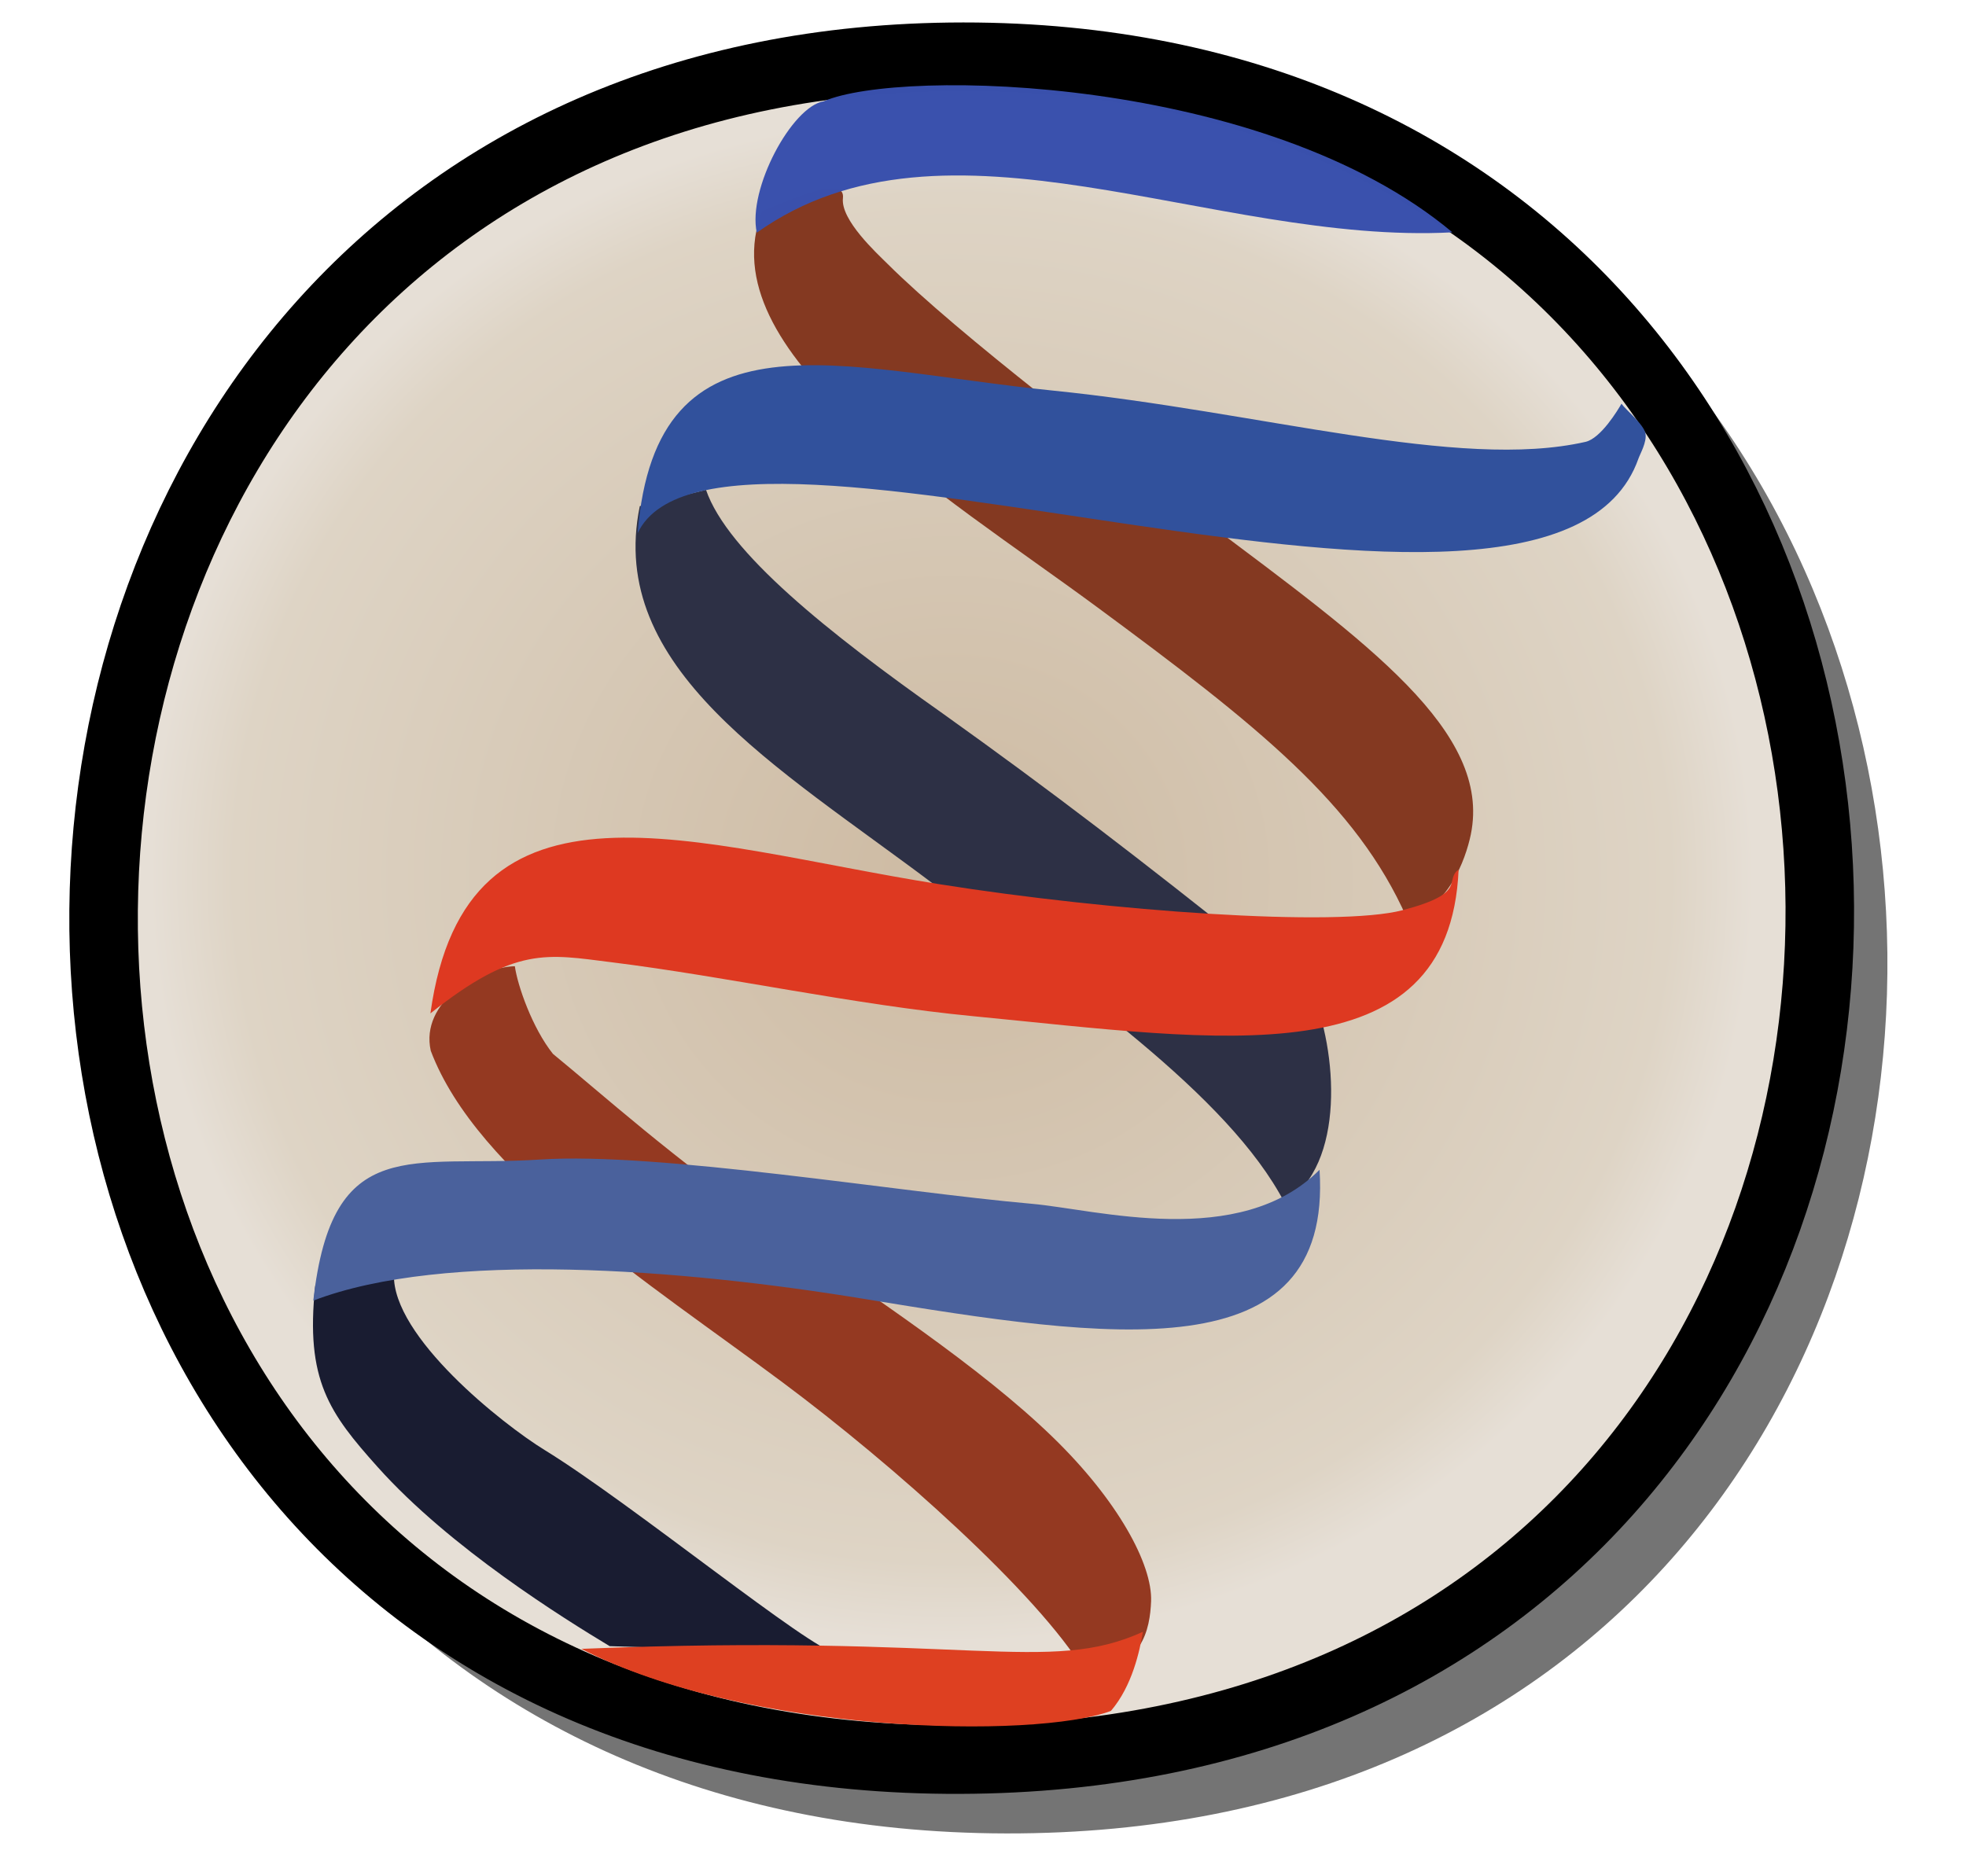 <?xml version="1.0" encoding="UTF-8" standalone="no"?>
<!-- Created with Inkscape (http://www.inkscape.org/) -->

<svg
   xmlns:dc="http://purl.org/dc/elements/1.1/"
   xmlns:cc="http://creativecommons.org/ns#"
   xmlns:rdf="http://www.w3.org/1999/02/22-rdf-syntax-ns#"
   xmlns:svg="http://www.w3.org/2000/svg"
   xmlns="http://www.w3.org/2000/svg"
   xmlns:xlink="http://www.w3.org/1999/xlink"
   xmlns:sodipodi="http://sodipodi.sourceforge.net/DTD/sodipodi-0.dtd"
   xmlns:inkscape="http://www.inkscape.org/namespaces/inkscape"
   id="svg2985"
   version="1.1"
   inkscape:version="0.48.0 r9654"
   width="66"
   height="63"
   sodipodi:docname="genebank.png">
  <defs
     id="defs2989">
    <inkscape:path-effect
       effect="spiro"
       id="path-effect3902"
       is_visible="true" />
    <linearGradient
       id="linearGradient3858">
      <stop
         style="stop-color:#cdbaa2;stop-opacity:1;"
         offset="0"
         id="stop3860" />
      <stop
         id="stop3866"
         offset="0.896"
         style="stop-color:#ded4c5;stop-opacity:1;" />
      <stop
         style="stop-color:#e6dfd6;stop-opacity:1;"
         offset="1"
         id="stop3862" />
    </linearGradient>
    <inkscape:path-effect
       effect="spiro"
       id="path-effect3852"
       is_visible="true" />
    <inkscape:path-effect
       effect="spiro"
       id="path-effect3829"
       is_visible="true" />
    <inkscape:path-effect
       effect="spiro"
       id="path-effect3821"
       is_visible="true" />
    <inkscape:path-effect
       effect="spiro"
       id="path-effect3813"
       is_visible="true" />
    <inkscape:path-effect
       effect="spiro"
       id="path-effect3805"
       is_visible="true" />
    <inkscape:path-effect
       effect="spiro"
       id="path-effect3797"
       is_visible="true" />
    <inkscape:path-effect
       effect="spiro"
       id="path-effect3789"
       is_visible="true" />
    <inkscape:path-effect
       effect="spiro"
       id="path-effect3781"
       is_visible="true" />
    <inkscape:path-effect
       effect="spiro"
       id="path-effect3773"
       is_visible="true" />
    <inkscape:path-effect
       effect="spiro"
       id="path-effect2997"
       is_visible="true" />
    <radialGradient
       inkscape:collect="always"
       xlink:href="#linearGradient3858"
       id="radialGradient3938"
       gradientUnits="userSpaceOnUse"
       gradientTransform="matrix(0.898,0.01,-0.009,0.856,3.753,4.101)"
       cx="33.469"
       cy="30.184"
       fx="33.469"
       fy="30.184"
       r="29.958" />
  </defs>
  <sodipodi:namedview
     pagecolor="#ffffff"
     bordercolor="#666666"
     borderopacity="1"
     objecttolerance="10"
     gridtolerance="10"
     guidetolerance="10"
     inkscape:pageopacity="0"
     inkscape:pageshadow="2"
     inkscape:window-width="1280"
     inkscape:window-height="750"
     id="namedview2987"
     showgrid="false"
     inkscape:zoom="4.1428571"
     inkscape:cx="-4.5829486"
     inkscape:cy="16.984552"
     inkscape:window-x="-8"
     inkscape:window-y="-8"
     inkscape:window-maximized="1"
     inkscape:current-layer="svg2985" />
  <g
     id="g3923"
     transform="translate(-1.576,-0.783)">
    <g
       id="g3908">
      <path
         style="font-size:medium;font-style:normal;font-variant:normal;font-weight:normal;font-stretch:normal;text-indent:0;text-align:start;text-decoration:none;line-height:normal;letter-spacing:normal;word-spacing:normal;text-transform:none;direction:ltr;block-progression:tb;writing-mode:lr-tb;text-anchor:start;baseline-shift:baseline;color:#000000;fill:#000000;fill-opacity:0.543;stroke:none;stroke-width:1px;marker:none;visibility:visible;display:inline;overflow:visible;enable-background:accumulate;font-family:Sans;-inkscape-font-specification:Sans"
         d="M 34.639,2.738 C -5.341,2.179 -4.501,62.271 35.356,62.344 75.212,62.416 74.62,3.297 34.639,2.738 z"
         id="path3900"
         inkscape:connector-curvature="0"
         sodipodi:nodetypes="zzz" />
      <path
         style="font-size:medium;font-style:normal;font-variant:normal;font-weight:normal;font-stretch:normal;text-indent:0;text-align:start;text-decoration:none;line-height:normal;letter-spacing:normal;word-spacing:normal;text-transform:none;direction:ltr;block-progression:tb;writing-mode:lr-tb;text-anchor:start;baseline-shift:baseline;color:#000000;fill:url(#radialGradient3938);fill-opacity:1;stroke:#000000;stroke-width:2.3;stroke-miterlimit:4;stroke-opacity:1;stroke-dasharray:none;marker:none;visibility:visible;display:inline;overflow:visible;enable-background:accumulate;font-family:Sans;-inkscape-font-specification:Sans"
         d="M 33.916,2.687 C -4.083,2.702 -5.014,60 33.806,59.866 72.626,59.733 71.915,2.673 33.916,2.687 z"
         id="path3850"
         inkscape:connector-curvature="0"
         sodipodi:nodetypes="zzz" />
    </g>
    <g
       id="g3912">
      <path
         style="font-size:medium;font-style:normal;font-variant:normal;font-weight:normal;font-stretch:normal;text-indent:0;text-align:start;text-decoration:none;line-height:normal;letter-spacing:normal;word-spacing:normal;text-transform:none;direction:ltr;block-progression:tb;writing-mode:lr-tb;text-anchor:start;baseline-shift:baseline;color:#000000;fill:#843921;fill-opacity:1;stroke:none;stroke-width:0.5;marker:none;visibility:visible;display:inline;overflow:visible;enable-background:accumulate;font-family:Sans;-inkscape-font-specification:Sans"
         d="m 27.167,7.867 c -1.857,4.702 6.049,9.473 11.204,13.275 5.435,4.009 8.742,6.638 10.432,10.461 1.356,-0.278 1.974,-1.943 2.15,-2.805 C 51.656,25.344 47.49,22.374 42.047,18.288 39.028,16.021 33.755,12.011 31.381,9.652 31.013,9.286 29.791,8.171 29.874,7.436 c 0.093,-0.819 -1.861,0.109 -2.707,0.43 z"
         id="path3787"
         inkscape:connector-curvature="0"
         sodipodi:nodetypes="cscssssc" />
      <path
         style="font-size:medium;font-style:normal;font-variant:normal;font-weight:normal;font-stretch:normal;text-indent:0;text-align:start;text-decoration:none;line-height:normal;letter-spacing:normal;word-spacing:normal;text-transform:none;direction:ltr;block-progression:tb;writing-mode:lr-tb;text-anchor:start;baseline-shift:baseline;color:#000000;fill:#3a51ad;fill-opacity:0.995;stroke:none;stroke-width:0.3;marker:none;visibility:visible;display:inline;overflow:visible;enable-background:accumulate;font-family:Sans;-inkscape-font-specification:Sans"
         d="M 29.232,4.183 C 28.161,4.357 26.665,7.138 26.982,8.596 33.335,4.072 42.262,9.013 50.334,8.584 44.048,3.319 31.798,3.064 29.232,4.183 z"
         id="path2995"
         inkscape:connector-curvature="0"
         sodipodi:nodetypes="cccc" />
      <path
         style="font-size:medium;font-style:normal;font-variant:normal;font-weight:normal;font-stretch:normal;text-indent:0;text-align:start;text-decoration:none;line-height:normal;letter-spacing:normal;word-spacing:normal;text-transform:none;direction:ltr;block-progression:tb;writing-mode:lr-tb;text-anchor:start;baseline-shift:baseline;color:#000000;fill:#943921;fill-opacity:1;stroke:none;stroke-width:0.4;marker:none;visibility:visible;display:inline;overflow:visible;enable-background:accumulate;font-family:Sans;-inkscape-font-specification:Sans"
         d="M 20.138,36.168 C 19.445,35.299 18.949,33.872 18.86,33.226 c -1.218,0.033 -3.188,1.203 -2.823,2.839 1.56,4.135 7.304,7.775 11.813,11.135 3.694,2.753 8.561,7.083 10.133,9.693 1.949,-0.013 2.2,-1.423 2.236,-2.344 0.048,-1.237 -1.114,-3.388 -3.3,-5.51 -2.432,-2.361 -6.072,-4.747 -9.449,-7.077 -3.216,-2.219 -5.7,-4.459 -7.331,-5.793 z"
         id="path3795"
         inkscape:connector-curvature="0"
         sodipodi:nodetypes="cccscsssc" />
      <path
         style="font-size:medium;font-style:normal;font-variant:normal;font-weight:normal;font-stretch:normal;text-indent:0;text-align:start;text-decoration:none;line-height:normal;letter-spacing:normal;word-spacing:normal;text-transform:none;direction:ltr;block-progression:tb;writing-mode:lr-tb;text-anchor:start;baseline-shift:baseline;color:#000000;fill:#2d3045;fill-opacity:1;stroke:none;stroke-width:0.4;marker:none;visibility:visible;display:inline;overflow:visible;enable-background:accumulate;font-family:Sans;-inkscape-font-specification:Sans"
         d="m 25.278,17.23 -2.224,0.548 c -1.123,5.448 4.592,8.724 9.818,12.656 4.648,3.497 9.935,7.098 11.831,10.739 2.069,-1.284 1.76,-5.146 0.901,-7.117 -0.502,-1.151 -1.022,-0.645 -1.812,-1.276 -3.942,-3.149 -6.908,-5.426 -10.55,-8.027 -3.87,-2.731 -7.248,-5.432 -7.965,-7.523 z"
         id="path3803"
         inkscape:connector-curvature="0"
         sodipodi:nodetypes="ccscsscc" />
      <path
         style="font-size:medium;font-style:normal;font-variant:normal;font-weight:normal;font-stretch:normal;text-indent:0;text-align:start;text-decoration:none;line-height:normal;letter-spacing:normal;word-spacing:normal;text-transform:none;direction:ltr;block-progression:tb;writing-mode:lr-tb;text-anchor:start;baseline-shift:baseline;color:#000000;fill:#191c31;fill-opacity:1;stroke:none;stroke-width:0.5;marker:none;visibility:visible;display:inline;overflow:visible;enable-background:accumulate;font-family:Sans;-inkscape-font-specification:Sans"
         d="m 14.801,43.571 -2.642,0.386 c -0.341,3.171 0.481,4.279 2.092,6.081 2.44,2.729 6.275,5.103 7.792,6.018 l 7.623,0.243 C 28.816,56.203 22.791,51.271 19.856,49.468 18.446,48.602 14.738,45.662 14.801,43.571 z"
         id="path3811"
         inkscape:connector-curvature="0"
         sodipodi:nodetypes="ccsccsc" />
      <path
         style="font-size:medium;font-style:normal;font-variant:normal;font-weight:normal;font-stretch:normal;text-indent:0;text-align:start;text-decoration:none;line-height:normal;letter-spacing:normal;word-spacing:normal;text-transform:none;direction:ltr;block-progression:tb;writing-mode:lr-tb;text-anchor:start;baseline-shift:baseline;color:#000000;fill:#de3921;fill-opacity:1;stroke:none;stroke-width:0.5;marker:none;visibility:visible;display:inline;overflow:visible;enable-background:accumulate;font-family:Sans;-inkscape-font-specification:Sans"
         d="m 48.666,31.344 c -2.212,0.579 -9.819,0.04 -15.565,-0.874 -8.275,-1.316 -15.888,-4.243 -17.076,4.34 2.851,-2.271 3.922,-1.986 6.077,-1.718 3.892,0.484 8.101,1.422 12.137,1.811 8.34,0.804 15.999,2.126 16.304,-4.925 -0.5,0.37 0.334,0.787 -1.877,1.365 z"
         id="path3819"
         inkscape:connector-curvature="0"
         sodipodi:nodetypes="zscsscz" />
      <path
         style="font-size:medium;font-style:normal;font-variant:normal;font-weight:normal;font-stretch:normal;text-indent:0;text-align:start;text-decoration:none;line-height:normal;letter-spacing:normal;word-spacing:normal;text-transform:none;direction:ltr;block-progression:tb;writing-mode:lr-tb;text-anchor:start;baseline-shift:baseline;color:#000000;fill:#de4021;fill-opacity:1;stroke:none;stroke-width:0.4;marker:none;visibility:visible;display:inline;overflow:visible;enable-background:accumulate;font-family:Sans;-inkscape-font-specification:Sans"
         d="m 21.091,56.147 c 5.577,2.869 15.247,3.035 17.779,2.084 0.719,-0.841 0.969,-2.026 1.074,-2.657 -3.177,1.45 -5.837,0.043 -18.854,0.573 z"
         id="path3827"
         inkscape:connector-curvature="0"
         sodipodi:nodetypes="cccc" />
      <path
         style="font-size:medium;font-style:normal;font-variant:normal;font-weight:normal;font-stretch:normal;text-indent:0;text-align:start;text-decoration:none;line-height:normal;letter-spacing:normal;word-spacing:normal;text-transform:none;direction:ltr;block-progression:tb;writing-mode:lr-tb;text-anchor:start;baseline-shift:baseline;color:#000000;fill:#31519c;fill-opacity:1;stroke:none;stroke-width:0.4;marker:none;visibility:visible;display:inline;overflow:visible;enable-background:accumulate;font-family:Sans;-inkscape-font-specification:Sans"
         d="m 56.01,14.338 c -0.118,0.21 -0.693,1.164 -1.206,1.281 -4.262,0.971 -10.941,-1.019 -17.878,-1.721 -7.157,-0.724 -13.334,-2.931 -13.944,4.787 2.695,-5.696 30.675,5.822 33.599,-2.507 0.055,-0.156 0.286,-0.553 0.235,-0.841 -0.054,-0.302 -0.673,-0.805 -0.806,-0.999 z"
         id="path3771"
         inkscape:connector-curvature="0"
         sodipodi:nodetypes="csscssc" />
      <path
         style="font-size:medium;font-style:normal;font-variant:normal;font-weight:normal;font-stretch:normal;text-indent:0;text-align:start;text-decoration:none;line-height:normal;letter-spacing:normal;word-spacing:normal;text-transform:none;direction:ltr;block-progression:tb;writing-mode:lr-tb;text-anchor:start;baseline-shift:baseline;color:#000000;fill:#4a619c;fill-opacity:1;stroke:none;stroke-width:0.5;marker:none;visibility:visible;display:inline;overflow:visible;enable-background:accumulate;font-family:Sans;-inkscape-font-specification:Sans"
         d="m 45.873,40.062 c -2.677,2.691 -7.49,1.332 -9.657,1.141 -4.496,-0.396 -12.55,-1.747 -16.498,-1.487 -4.313,0.284 -6.992,-0.921 -7.624,4.738 4.412,-1.693 12.397,-1.058 18.446,-0.065 8.261,1.357 15.78,2.512 15.334,-4.327 z"
         id="path3779"
         inkscape:connector-curvature="0"
         sodipodi:nodetypes="csscsc" />
    </g>
  </g>
  <path
     sodipodi:type="arc"
     style="opacity:0;fill:#31ffa4;fill-opacity:0.995;fill-rule:nonzero;stroke:#ffff00;stroke-width:0.4;stroke-linecap:round;stroke-linejoin:round;stroke-miterlimit:4;stroke-opacity:1;stroke-dasharray:none"
     id="path3844"
     sodipodi:cx="16.812073"
     sodipodi:cy="30.741301"
     sodipodi:rx="15.958668"
     sodipodi:ry="27.479631"
     d="m 32.771,30.741 a 15.959,27.48 0 1 1 -31.917,0 15.959,27.48 0 1 1 31.917,0 z"
     transform="matrix(1.8,0,0,1.046,3.137,-1.064)" />
</svg>
